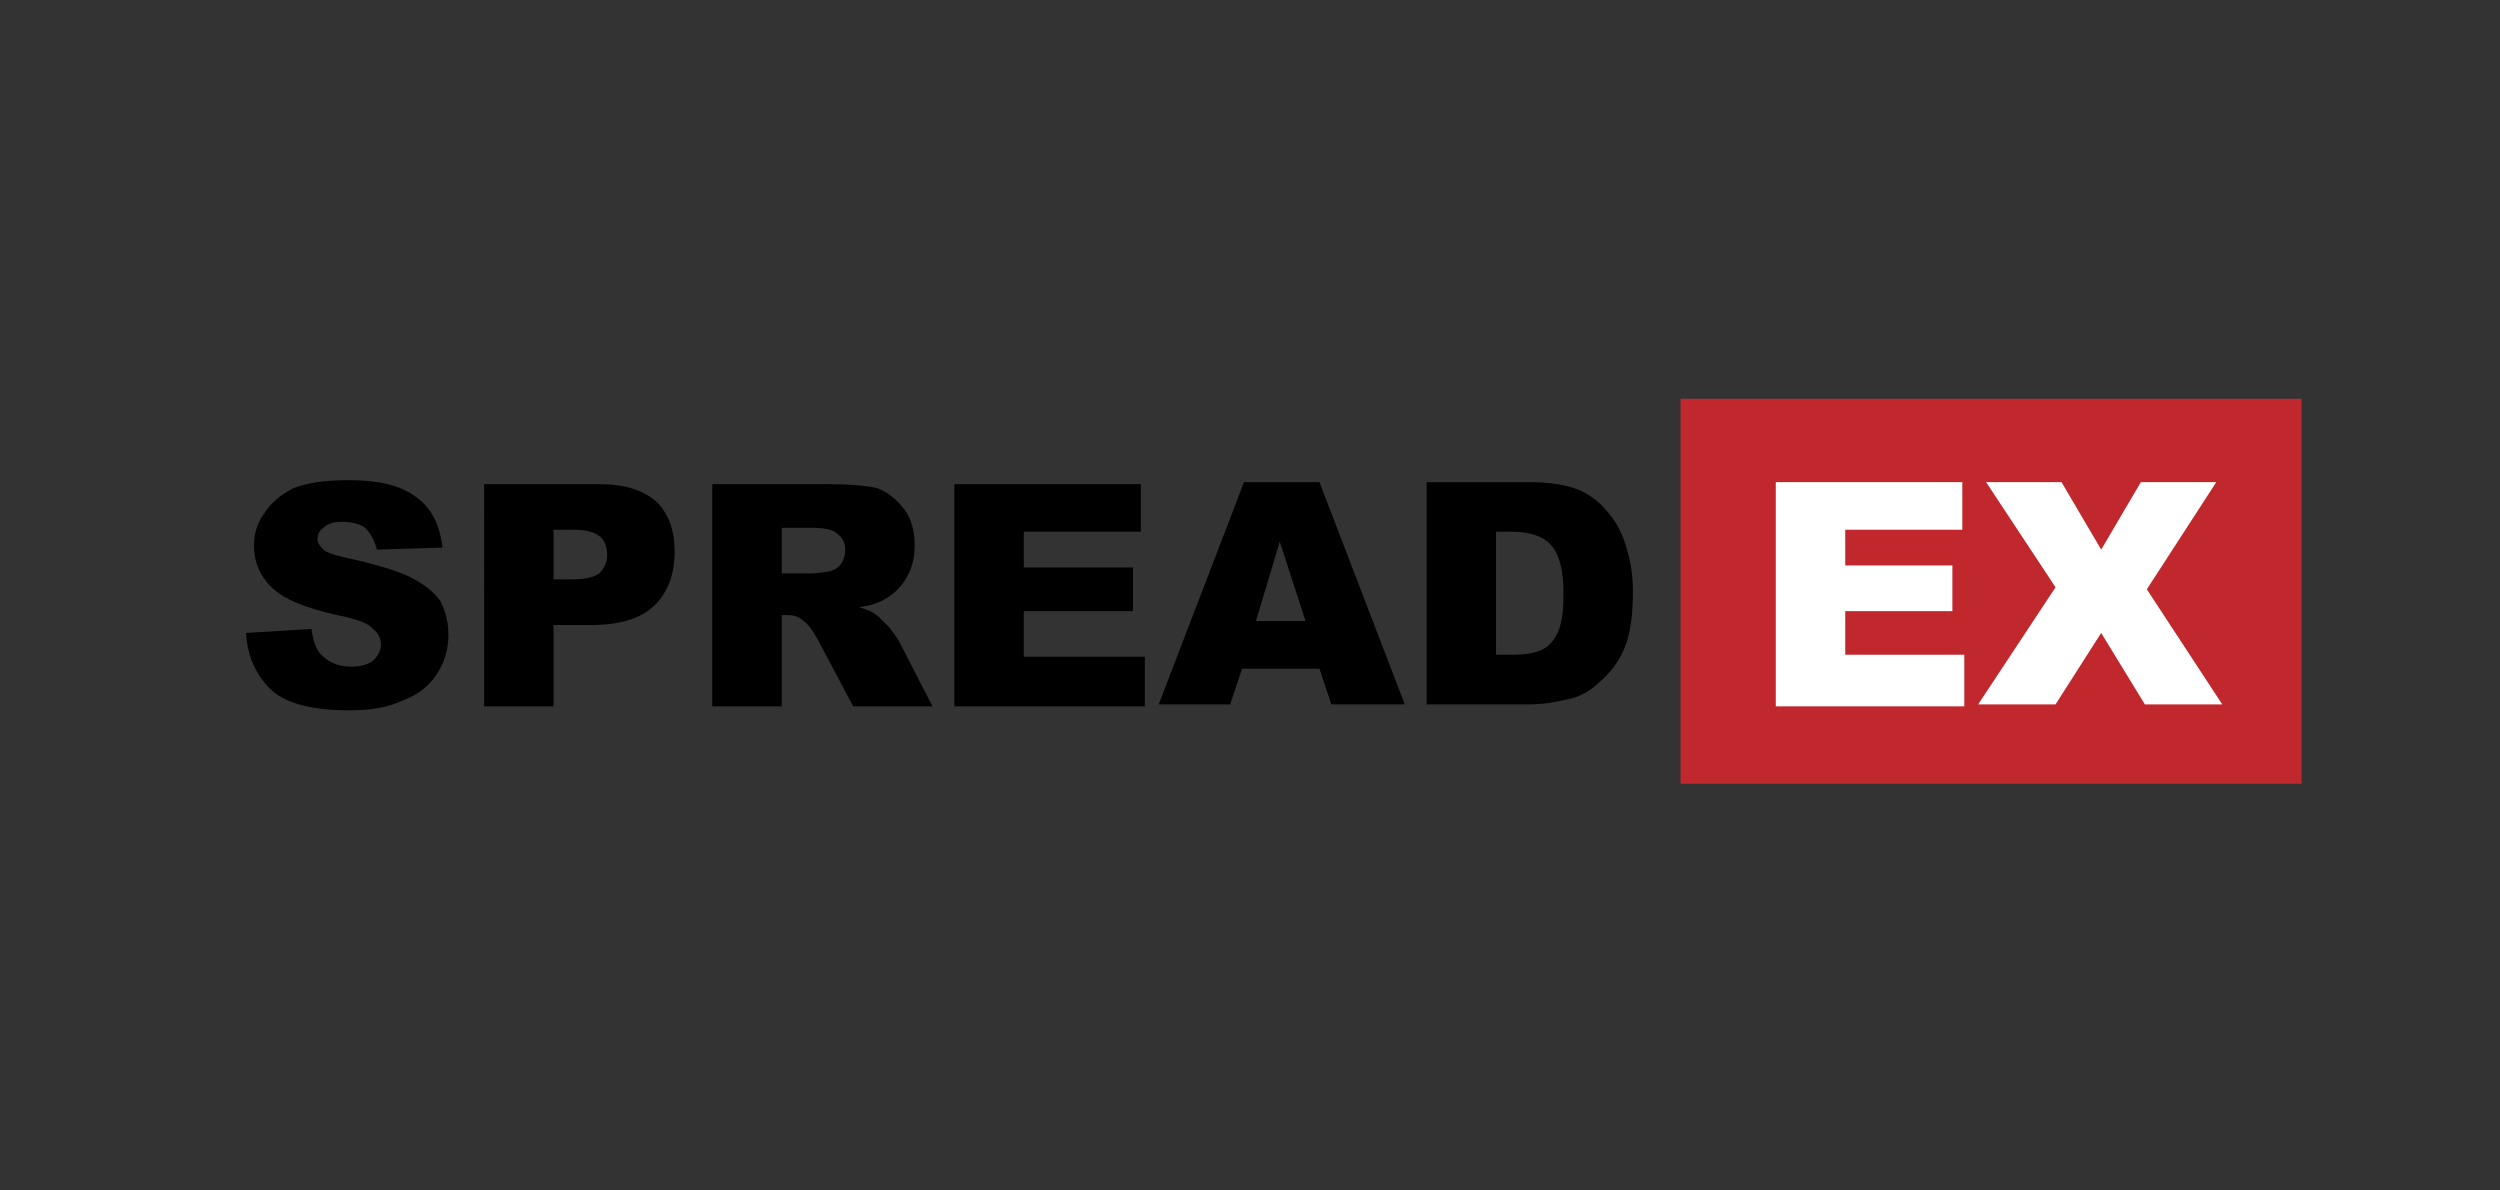 <svg version="1.2" xmlns="http://www.w3.org/2000/svg" viewBox="0 0 126 60" width="126" height="60">
	<rect x="0" y="0" width="126" height="60" fill="#333333" stroke="none"/>
	<title>download</title>
	<style>
		.s0 { fill: #c1282d } 
		.s1 { fill: #000000 } 
		.s2 { fill: #ffffff } 
	</style>
	<path class="s0" d="m116 20.1h-31.3v19.4h31.3z"/>
	<path class="s1" d="m71.9 24.3h5.2q1.5 0 2.5 0.4 0.9 0.4 1.5 1.2 0.6 0.7 0.9 1.8 0.3 1 0.3 2.1 0 1.8-0.4 2.8-0.4 1-1.2 1.7-0.7 0.7-1.5 0.9-1.2 0.3-2.1 0.3h-5.2zm3.5 2.5v6.2h0.8q1.1 0 1.6-0.3 0.4-0.2 0.7-0.8 0.3-0.6 0.3-2 0-1.7-0.6-2.4-0.6-0.7-2-0.7zm-8.9 6.9h-3.9l-0.6 1.8h-3.6l4.3-11.2h3.8l4.3 11.2h-3.7zm-0.7-2.4l-1.3-4-1.2 4zm-17.7-6.9h9.4v2.4h-5.9v1.8h5.5v2.2h-5.5v2.3h6.1v2.5h-9.6v-11.2zm-12.2 11.2v-11.2h5.8q1.6 0 2.5 0.2 0.8 0.3 1.4 1.1 0.5 0.7 0.5 1.8 0 0.9-0.4 1.6-0.4 0.7-1.1 1.1-0.5 0.3-1.3 0.4 0.7 0.2 1 0.5 0.1 0.1 0.5 0.5 0.4 0.5 0.5 0.7l1.7 3.3h-4l-1.8-3.4q-0.4-0.7-0.7-0.9-0.3-0.3-0.8-0.3h-0.3v4.6zm3.5-6.7h1.5q0.2 0 0.9-0.1 0.4-0.1 0.6-0.4 0.2-0.3 0.2-0.7 0-0.5-0.4-0.8-0.3-0.3-1.3-0.3h-1.5zm-15-4.5h5.8q1.9 0 2.9 0.9 0.9 0.9 0.9 2.5 0 1.7-1 2.7-1 1-3.2 1h-1.9v4.1h-3.5zm3.5 4.8h0.9q1 0 1.4-0.3 0.4-0.4 0.4-0.9 0-0.6-0.3-0.9-0.4-0.4-1.4-0.4h-1zm-15.5 2.7l3.3-0.2q0.1 0.8 0.4 1.2 0.6 0.7 1.6 0.7 0.7 0 1.1-0.3 0.4-0.4 0.4-0.8 0-0.5-0.4-0.8-0.3-0.4-1.8-0.7-2.3-0.5-3.2-1.3-1-0.9-1-2.2 0-0.9 0.5-1.6 0.5-0.8 1.5-1.3 1-0.4 2.8-0.4 2.2 0 3.3 0.8 1.2 0.8 1.4 2.6l-3.3 0.1q-0.2-0.7-0.6-1.1-0.4-0.3-1.2-0.3-0.6 0-0.9 0.3-0.3 0.2-0.3 0.6 0 0.2 0.3 0.5 0.2 0.2 1.1 0.4 2.3 0.5 3.3 1 1 0.5 1.5 1.2 0.4 0.8 0.4 1.7 0 1.1-0.6 2-0.6 0.9-1.7 1.3-1 0.5-2.7 0.5-2.9 0-4-1.1-1.1-1.1-1.2-2.8z"/>
	<path class="s2" d="m100.1 24.3h3.8l2 3.4 2-3.4h3.8l-3.5 5.4 3.8 5.8h-3.9l-2.2-3.6-2.3 3.6h-3.9l3.9-5.9zm-10.6 0h9.4v2.4h-5.9v1.8h5.4v2.3h-5.4v2.2h6v2.6h-9.5z"/>
</svg>